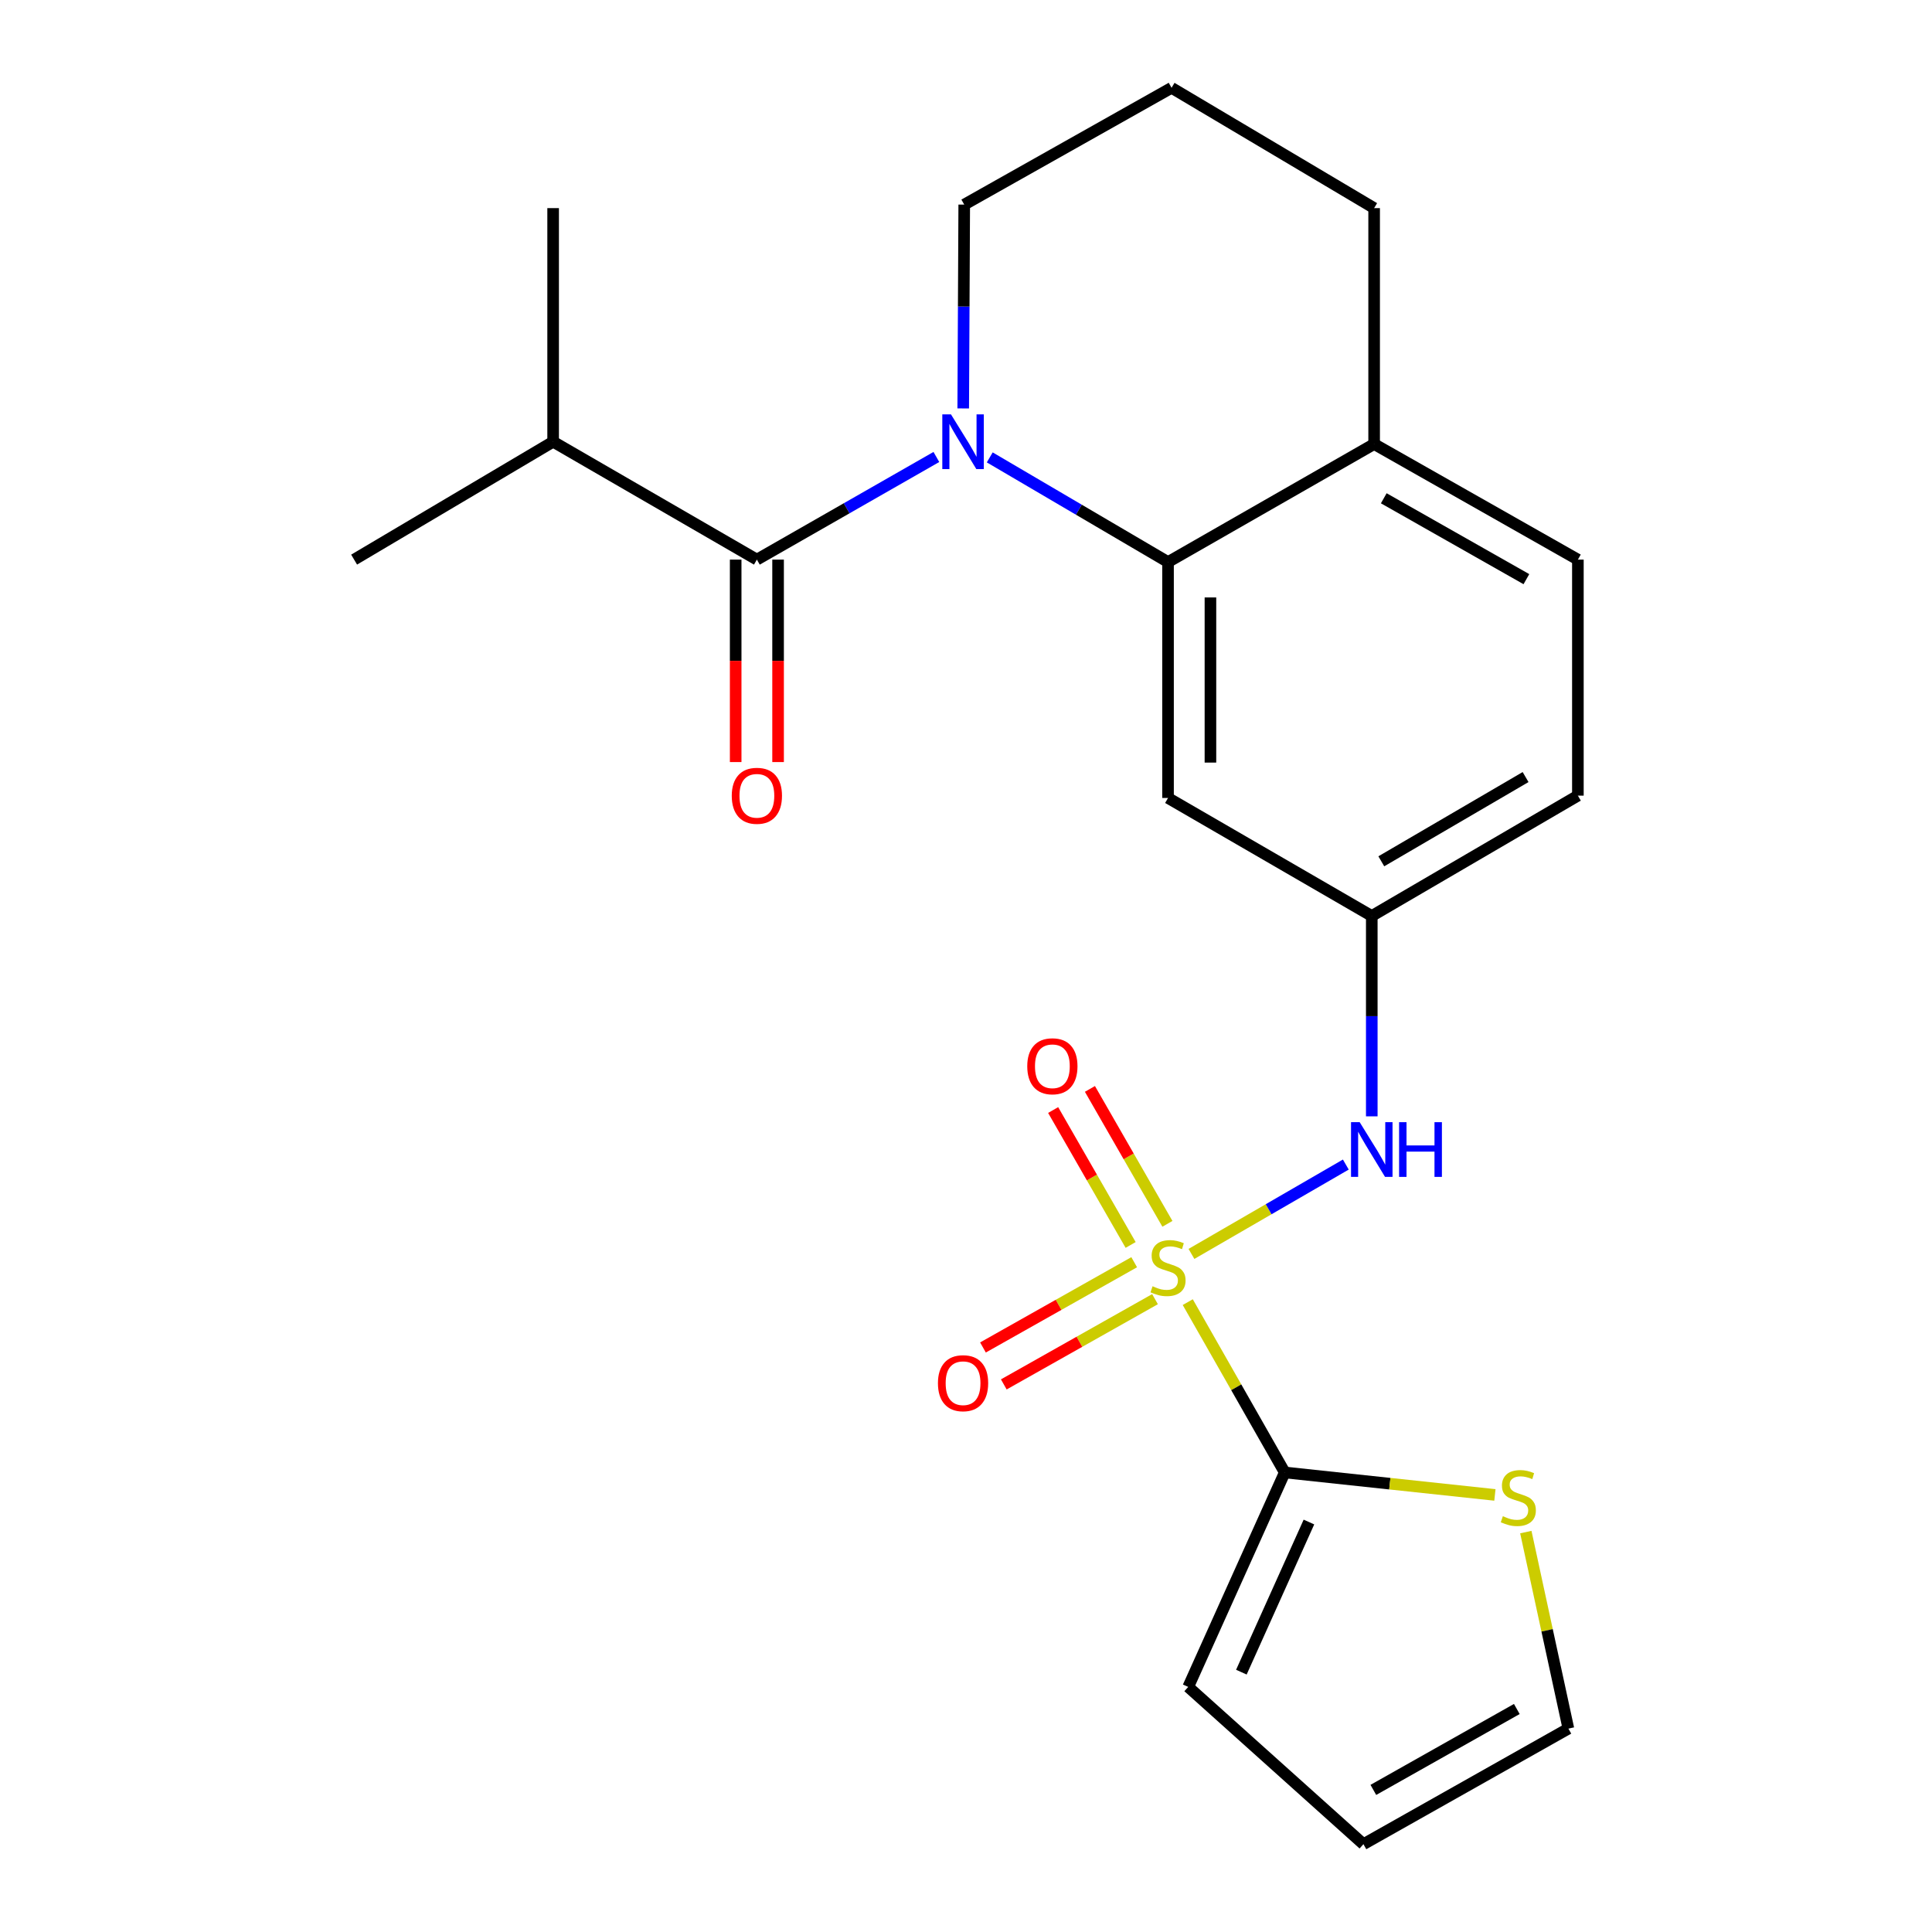 <?xml version='1.0' encoding='iso-8859-1'?>
<svg version='1.1' baseProfile='full'
              xmlns='http://www.w3.org/2000/svg'
                      xmlns:rdkit='http://www.rdkit.org/xml'
                      xmlns:xlink='http://www.w3.org/1999/xlink'
                  xml:space='preserve'
width='1000px' height='1000px' viewBox='0 0 1000 1000'>
<!-- END OF HEADER -->
<rect style='opacity:1.0;fill:#FFFFFF;stroke:none' width='1000' height='1000' x='0' y='0'> </rect>
<path class='bond-1' d='M 614.781,673.976 L 639.881,718.057' style='fill:none;fill-rule:evenodd;stroke:#CCCC00;stroke-width:6px;stroke-linecap:butt;stroke-linejoin:miter;stroke-opacity:1' />
<path class='bond-1' d='M 639.881,718.057 L 664.982,762.137' style='fill:none;fill-rule:evenodd;stroke:#000000;stroke-width:6px;stroke-linecap:butt;stroke-linejoin:miter;stroke-opacity:1' />
<path class='bond-4' d='M 616.696,649.024 L 656.645,625.899' style='fill:none;fill-rule:evenodd;stroke:#CCCC00;stroke-width:6px;stroke-linecap:butt;stroke-linejoin:miter;stroke-opacity:1' />
<path class='bond-4' d='M 656.645,625.899 L 696.593,602.774' style='fill:none;fill-rule:evenodd;stroke:#0000FF;stroke-width:6px;stroke-linecap:butt;stroke-linejoin:miter;stroke-opacity:1' />
<path class='bond-7' d='M 604.251,633.452 L 584.197,598.536' style='fill:none;fill-rule:evenodd;stroke:#CCCC00;stroke-width:6px;stroke-linecap:butt;stroke-linejoin:miter;stroke-opacity:1' />
<path class='bond-7' d='M 584.197,598.536 L 564.143,563.62' style='fill:none;fill-rule:evenodd;stroke:#FF0000;stroke-width:6px;stroke-linecap:butt;stroke-linejoin:miter;stroke-opacity:1' />
<path class='bond-7' d='M 585.217,644.385 L 565.163,609.469' style='fill:none;fill-rule:evenodd;stroke:#CCCC00;stroke-width:6px;stroke-linecap:butt;stroke-linejoin:miter;stroke-opacity:1' />
<path class='bond-7' d='M 565.163,609.469 L 545.108,574.553' style='fill:none;fill-rule:evenodd;stroke:#FF0000;stroke-width:6px;stroke-linecap:butt;stroke-linejoin:miter;stroke-opacity:1' />
<path class='bond-8' d='M 587.055,653.319 L 547.919,675.384' style='fill:none;fill-rule:evenodd;stroke:#CCCC00;stroke-width:6px;stroke-linecap:butt;stroke-linejoin:miter;stroke-opacity:1' />
<path class='bond-8' d='M 547.919,675.384 L 508.782,697.448' style='fill:none;fill-rule:evenodd;stroke:#FF0000;stroke-width:6px;stroke-linecap:butt;stroke-linejoin:miter;stroke-opacity:1' />
<path class='bond-8' d='M 597.835,672.44 L 558.699,694.504' style='fill:none;fill-rule:evenodd;stroke:#CCCC00;stroke-width:6px;stroke-linecap:butt;stroke-linejoin:miter;stroke-opacity:1' />
<path class='bond-8' d='M 558.699,694.504 L 519.563,716.569' style='fill:none;fill-rule:evenodd;stroke:#FF0000;stroke-width:6px;stroke-linecap:butt;stroke-linejoin:miter;stroke-opacity:1' />
<path class='bond-0' d='M 512.291,236.743 L 558.43,263.832' style='fill:none;fill-rule:evenodd;stroke:#0000FF;stroke-width:6px;stroke-linecap:butt;stroke-linejoin:miter;stroke-opacity:1' />
<path class='bond-0' d='M 558.43,263.832 L 604.57,290.922' style='fill:none;fill-rule:evenodd;stroke:#000000;stroke-width:6px;stroke-linecap:butt;stroke-linejoin:miter;stroke-opacity:1' />
<path class='bond-2' d='M 484.662,236.53 L 438.211,263.092' style='fill:none;fill-rule:evenodd;stroke:#0000FF;stroke-width:6px;stroke-linecap:butt;stroke-linejoin:miter;stroke-opacity:1' />
<path class='bond-2' d='M 438.211,263.092 L 391.76,289.654' style='fill:none;fill-rule:evenodd;stroke:#000000;stroke-width:6px;stroke-linecap:butt;stroke-linejoin:miter;stroke-opacity:1' />
<path class='bond-17' d='M 498.561,211.403 L 498.823,158.653' style='fill:none;fill-rule:evenodd;stroke:#0000FF;stroke-width:6px;stroke-linecap:butt;stroke-linejoin:miter;stroke-opacity:1' />
<path class='bond-17' d='M 498.823,158.653 L 499.085,105.904' style='fill:none;fill-rule:evenodd;stroke:#000000;stroke-width:6px;stroke-linecap:butt;stroke-linejoin:miter;stroke-opacity:1' />
<path class='bond-5' d='M 664.982,762.137 L 719.371,767.953' style='fill:none;fill-rule:evenodd;stroke:#000000;stroke-width:6px;stroke-linecap:butt;stroke-linejoin:miter;stroke-opacity:1' />
<path class='bond-5' d='M 719.371,767.953 L 773.761,773.768' style='fill:none;fill-rule:evenodd;stroke:#CCCC00;stroke-width:6px;stroke-linecap:butt;stroke-linejoin:miter;stroke-opacity:1' />
<path class='bond-11' d='M 664.982,762.137 L 615.02,873.146' style='fill:none;fill-rule:evenodd;stroke:#000000;stroke-width:6px;stroke-linecap:butt;stroke-linejoin:miter;stroke-opacity:1' />
<path class='bond-11' d='M 677.504,787.798 L 642.531,865.503' style='fill:none;fill-rule:evenodd;stroke:#000000;stroke-width:6px;stroke-linecap:butt;stroke-linejoin:miter;stroke-opacity:1' />
<path class='bond-12' d='M 380.785,289.654 L 380.785,342.05' style='fill:none;fill-rule:evenodd;stroke:#000000;stroke-width:6px;stroke-linecap:butt;stroke-linejoin:miter;stroke-opacity:1' />
<path class='bond-12' d='M 380.785,342.05 L 380.785,394.446' style='fill:none;fill-rule:evenodd;stroke:#FF0000;stroke-width:6px;stroke-linecap:butt;stroke-linejoin:miter;stroke-opacity:1' />
<path class='bond-12' d='M 402.735,289.654 L 402.735,342.05' style='fill:none;fill-rule:evenodd;stroke:#000000;stroke-width:6px;stroke-linecap:butt;stroke-linejoin:miter;stroke-opacity:1' />
<path class='bond-12' d='M 402.735,342.05 L 402.735,394.446' style='fill:none;fill-rule:evenodd;stroke:#FF0000;stroke-width:6px;stroke-linecap:butt;stroke-linejoin:miter;stroke-opacity:1' />
<path class='bond-15' d='M 391.76,289.654 L 286.3,228.631' style='fill:none;fill-rule:evenodd;stroke:#000000;stroke-width:6px;stroke-linecap:butt;stroke-linejoin:miter;stroke-opacity:1' />
<path class='bond-3' d='M 604.57,290.922 L 604.57,413.027' style='fill:none;fill-rule:evenodd;stroke:#000000;stroke-width:6px;stroke-linecap:butt;stroke-linejoin:miter;stroke-opacity:1' />
<path class='bond-3' d='M 626.52,309.238 L 626.52,394.712' style='fill:none;fill-rule:evenodd;stroke:#000000;stroke-width:6px;stroke-linecap:butt;stroke-linejoin:miter;stroke-opacity:1' />
<path class='bond-24' d='M 604.57,290.922 L 711.249,229.838' style='fill:none;fill-rule:evenodd;stroke:#000000;stroke-width:6px;stroke-linecap:butt;stroke-linejoin:miter;stroke-opacity:1' />
<path class='bond-9' d='M 710.029,577.815 L 710.029,525.963' style='fill:none;fill-rule:evenodd;stroke:#0000FF;stroke-width:6px;stroke-linecap:butt;stroke-linejoin:miter;stroke-opacity:1' />
<path class='bond-9' d='M 710.029,525.963 L 710.029,474.111' style='fill:none;fill-rule:evenodd;stroke:#000000;stroke-width:6px;stroke-linecap:butt;stroke-linejoin:miter;stroke-opacity:1' />
<path class='bond-13' d='M 789.766,793.004 L 800.78,843.861' style='fill:none;fill-rule:evenodd;stroke:#CCCC00;stroke-width:6px;stroke-linecap:butt;stroke-linejoin:miter;stroke-opacity:1' />
<path class='bond-13' d='M 800.78,843.861 L 811.794,894.718' style='fill:none;fill-rule:evenodd;stroke:#000000;stroke-width:6px;stroke-linecap:butt;stroke-linejoin:miter;stroke-opacity:1' />
<path class='bond-6' d='M 604.57,413.027 L 710.029,474.111' style='fill:none;fill-rule:evenodd;stroke:#000000;stroke-width:6px;stroke-linecap:butt;stroke-linejoin:miter;stroke-opacity:1' />
<path class='bond-18' d='M 710.029,474.111 L 816.709,411.82' style='fill:none;fill-rule:evenodd;stroke:#000000;stroke-width:6px;stroke-linecap:butt;stroke-linejoin:miter;stroke-opacity:1' />
<path class='bond-18' d='M 714.963,445.811 L 789.639,402.208' style='fill:none;fill-rule:evenodd;stroke:#000000;stroke-width:6px;stroke-linecap:butt;stroke-linejoin:miter;stroke-opacity:1' />
<path class='bond-10' d='M 711.249,229.838 L 816.709,289.654' style='fill:none;fill-rule:evenodd;stroke:#000000;stroke-width:6px;stroke-linecap:butt;stroke-linejoin:miter;stroke-opacity:1' />
<path class='bond-10' d='M 716.239,257.904 L 790.06,299.774' style='fill:none;fill-rule:evenodd;stroke:#000000;stroke-width:6px;stroke-linecap:butt;stroke-linejoin:miter;stroke-opacity:1' />
<path class='bond-20' d='M 711.249,229.838 L 711.249,107.721' style='fill:none;fill-rule:evenodd;stroke:#000000;stroke-width:6px;stroke-linecap:butt;stroke-linejoin:miter;stroke-opacity:1' />
<path class='bond-14' d='M 615.02,873.146 L 705.712,954.545' style='fill:none;fill-rule:evenodd;stroke:#000000;stroke-width:6px;stroke-linecap:butt;stroke-linejoin:miter;stroke-opacity:1' />
<path class='bond-23' d='M 811.794,894.718 L 705.712,954.545' style='fill:none;fill-rule:evenodd;stroke:#000000;stroke-width:6px;stroke-linecap:butt;stroke-linejoin:miter;stroke-opacity:1' />
<path class='bond-23' d='M 785.099,884.573 L 710.842,926.452' style='fill:none;fill-rule:evenodd;stroke:#000000;stroke-width:6px;stroke-linecap:butt;stroke-linejoin:miter;stroke-opacity:1' />
<path class='bond-21' d='M 286.3,228.631 L 286.3,107.721' style='fill:none;fill-rule:evenodd;stroke:#000000;stroke-width:6px;stroke-linecap:butt;stroke-linejoin:miter;stroke-opacity:1' />
<path class='bond-22' d='M 286.3,228.631 L 183.291,289.654' style='fill:none;fill-rule:evenodd;stroke:#000000;stroke-width:6px;stroke-linecap:butt;stroke-linejoin:miter;stroke-opacity:1' />
<path class='bond-16' d='M 816.709,289.654 L 816.709,411.82' style='fill:none;fill-rule:evenodd;stroke:#000000;stroke-width:6px;stroke-linecap:butt;stroke-linejoin:miter;stroke-opacity:1' />
<path class='bond-25' d='M 499.085,105.904 L 606.399,45.455' style='fill:none;fill-rule:evenodd;stroke:#000000;stroke-width:6px;stroke-linecap:butt;stroke-linejoin:miter;stroke-opacity:1' />
<path class='bond-19' d='M 606.399,45.455 L 711.249,107.721' style='fill:none;fill-rule:evenodd;stroke:#000000;stroke-width:6px;stroke-linecap:butt;stroke-linejoin:miter;stroke-opacity:1' />
<path  class='atom-0' d='M 596.57 665.763
Q 596.89 665.883, 598.21 666.443
Q 599.53 667.003, 600.97 667.363
Q 602.45 667.683, 603.89 667.683
Q 606.57 667.683, 608.13 666.403
Q 609.69 665.083, 609.69 662.803
Q 609.69 661.243, 608.89 660.283
Q 608.13 659.323, 606.93 658.803
Q 605.73 658.283, 603.73 657.683
Q 601.21 656.923, 599.69 656.203
Q 598.21 655.483, 597.13 653.963
Q 596.09 652.443, 596.09 649.883
Q 596.09 646.323, 598.49 644.123
Q 600.93 641.923, 605.73 641.923
Q 609.01 641.923, 612.73 643.483
L 611.81 646.563
Q 608.41 645.163, 605.85 645.163
Q 603.09 645.163, 601.57 646.323
Q 600.05 647.443, 600.09 649.403
Q 600.09 650.923, 600.85 651.843
Q 601.65 652.763, 602.77 653.283
Q 603.93 653.803, 605.85 654.403
Q 608.41 655.203, 609.93 656.003
Q 611.45 656.803, 612.53 658.443
Q 613.65 660.043, 613.65 662.803
Q 613.65 666.723, 611.01 668.843
Q 608.41 670.923, 604.05 670.923
Q 601.53 670.923, 599.61 670.363
Q 597.73 669.843, 595.49 668.923
L 596.57 665.763
' fill='#CCCC00'/>
<path  class='atom-1' d='M 492.216 214.471
L 501.496 229.471
Q 502.416 230.951, 503.896 233.631
Q 505.376 236.311, 505.456 236.471
L 505.456 214.471
L 509.216 214.471
L 509.216 242.791
L 505.336 242.791
L 495.376 226.391
Q 494.216 224.471, 492.976 222.271
Q 491.776 220.071, 491.416 219.391
L 491.416 242.791
L 487.736 242.791
L 487.736 214.471
L 492.216 214.471
' fill='#0000FF'/>
<path  class='atom-5' d='M 703.769 580.837
L 713.049 595.837
Q 713.969 597.317, 715.449 599.997
Q 716.929 602.677, 717.009 602.837
L 717.009 580.837
L 720.769 580.837
L 720.769 609.157
L 716.889 609.157
L 706.929 592.757
Q 705.769 590.837, 704.529 588.637
Q 703.329 586.437, 702.969 585.757
L 702.969 609.157
L 699.289 609.157
L 699.289 580.837
L 703.769 580.837
' fill='#0000FF'/>
<path  class='atom-5' d='M 724.169 580.837
L 728.009 580.837
L 728.009 592.877
L 742.489 592.877
L 742.489 580.837
L 746.329 580.837
L 746.329 609.157
L 742.489 609.157
L 742.489 596.077
L 728.009 596.077
L 728.009 609.157
L 724.169 609.157
L 724.169 580.837
' fill='#0000FF'/>
<path  class='atom-6' d='M 777.88 784.784
Q 778.2 784.904, 779.52 785.464
Q 780.84 786.024, 782.28 786.384
Q 783.76 786.704, 785.2 786.704
Q 787.88 786.704, 789.44 785.424
Q 791 784.104, 791 781.824
Q 791 780.264, 790.2 779.304
Q 789.44 778.344, 788.24 777.824
Q 787.04 777.304, 785.04 776.704
Q 782.52 775.944, 781 775.224
Q 779.52 774.504, 778.44 772.984
Q 777.4 771.464, 777.4 768.904
Q 777.4 765.344, 779.8 763.144
Q 782.24 760.944, 787.04 760.944
Q 790.32 760.944, 794.04 762.504
L 793.12 765.584
Q 789.72 764.184, 787.16 764.184
Q 784.4 764.184, 782.88 765.344
Q 781.36 766.464, 781.4 768.424
Q 781.4 769.944, 782.16 770.864
Q 782.96 771.784, 784.08 772.304
Q 785.24 772.824, 787.16 773.424
Q 789.72 774.224, 791.24 775.024
Q 792.76 775.824, 793.84 777.464
Q 794.96 779.064, 794.96 781.824
Q 794.96 785.744, 792.32 787.864
Q 789.72 789.944, 785.36 789.944
Q 782.84 789.944, 780.92 789.384
Q 779.04 788.864, 776.8 787.944
L 777.88 784.784
' fill='#CCCC00'/>
<path  class='atom-8' d='M 531.706 551.895
Q 531.706 545.095, 535.066 541.295
Q 538.426 537.495, 544.706 537.495
Q 550.986 537.495, 554.346 541.295
Q 557.706 545.095, 557.706 551.895
Q 557.706 558.775, 554.306 562.695
Q 550.906 566.575, 544.706 566.575
Q 538.466 566.575, 535.066 562.695
Q 531.706 558.815, 531.706 551.895
M 544.706 563.375
Q 549.026 563.375, 551.346 560.495
Q 553.706 557.575, 553.706 551.895
Q 553.706 546.335, 551.346 543.535
Q 549.026 540.695, 544.706 540.695
Q 540.386 540.695, 538.026 543.495
Q 535.706 546.295, 535.706 551.895
Q 535.706 557.615, 538.026 560.495
Q 540.386 563.375, 544.706 563.375
' fill='#FF0000'/>
<path  class='atom-9' d='M 485.476 715.938
Q 485.476 709.138, 488.836 705.338
Q 492.196 701.538, 498.476 701.538
Q 504.756 701.538, 508.116 705.338
Q 511.476 709.138, 511.476 715.938
Q 511.476 722.818, 508.076 726.738
Q 504.676 730.618, 498.476 730.618
Q 492.236 730.618, 488.836 726.738
Q 485.476 722.858, 485.476 715.938
M 498.476 727.418
Q 502.796 727.418, 505.116 724.538
Q 507.476 721.618, 507.476 715.938
Q 507.476 710.378, 505.116 707.578
Q 502.796 704.738, 498.476 704.738
Q 494.156 704.738, 491.796 707.538
Q 489.476 710.338, 489.476 715.938
Q 489.476 721.658, 491.796 724.538
Q 494.156 727.418, 498.476 727.418
' fill='#FF0000'/>
<path  class='atom-13' d='M 378.76 411.9
Q 378.76 405.1, 382.12 401.3
Q 385.48 397.5, 391.76 397.5
Q 398.04 397.5, 401.4 401.3
Q 404.76 405.1, 404.76 411.9
Q 404.76 418.78, 401.36 422.7
Q 397.96 426.58, 391.76 426.58
Q 385.52 426.58, 382.12 422.7
Q 378.76 418.82, 378.76 411.9
M 391.76 423.38
Q 396.08 423.38, 398.4 420.5
Q 400.76 417.58, 400.76 411.9
Q 400.76 406.34, 398.4 403.54
Q 396.08 400.7, 391.76 400.7
Q 387.44 400.7, 385.08 403.5
Q 382.76 406.3, 382.76 411.9
Q 382.76 417.62, 385.08 420.5
Q 387.44 423.38, 391.76 423.38
' fill='#FF0000'/>
</svg>
